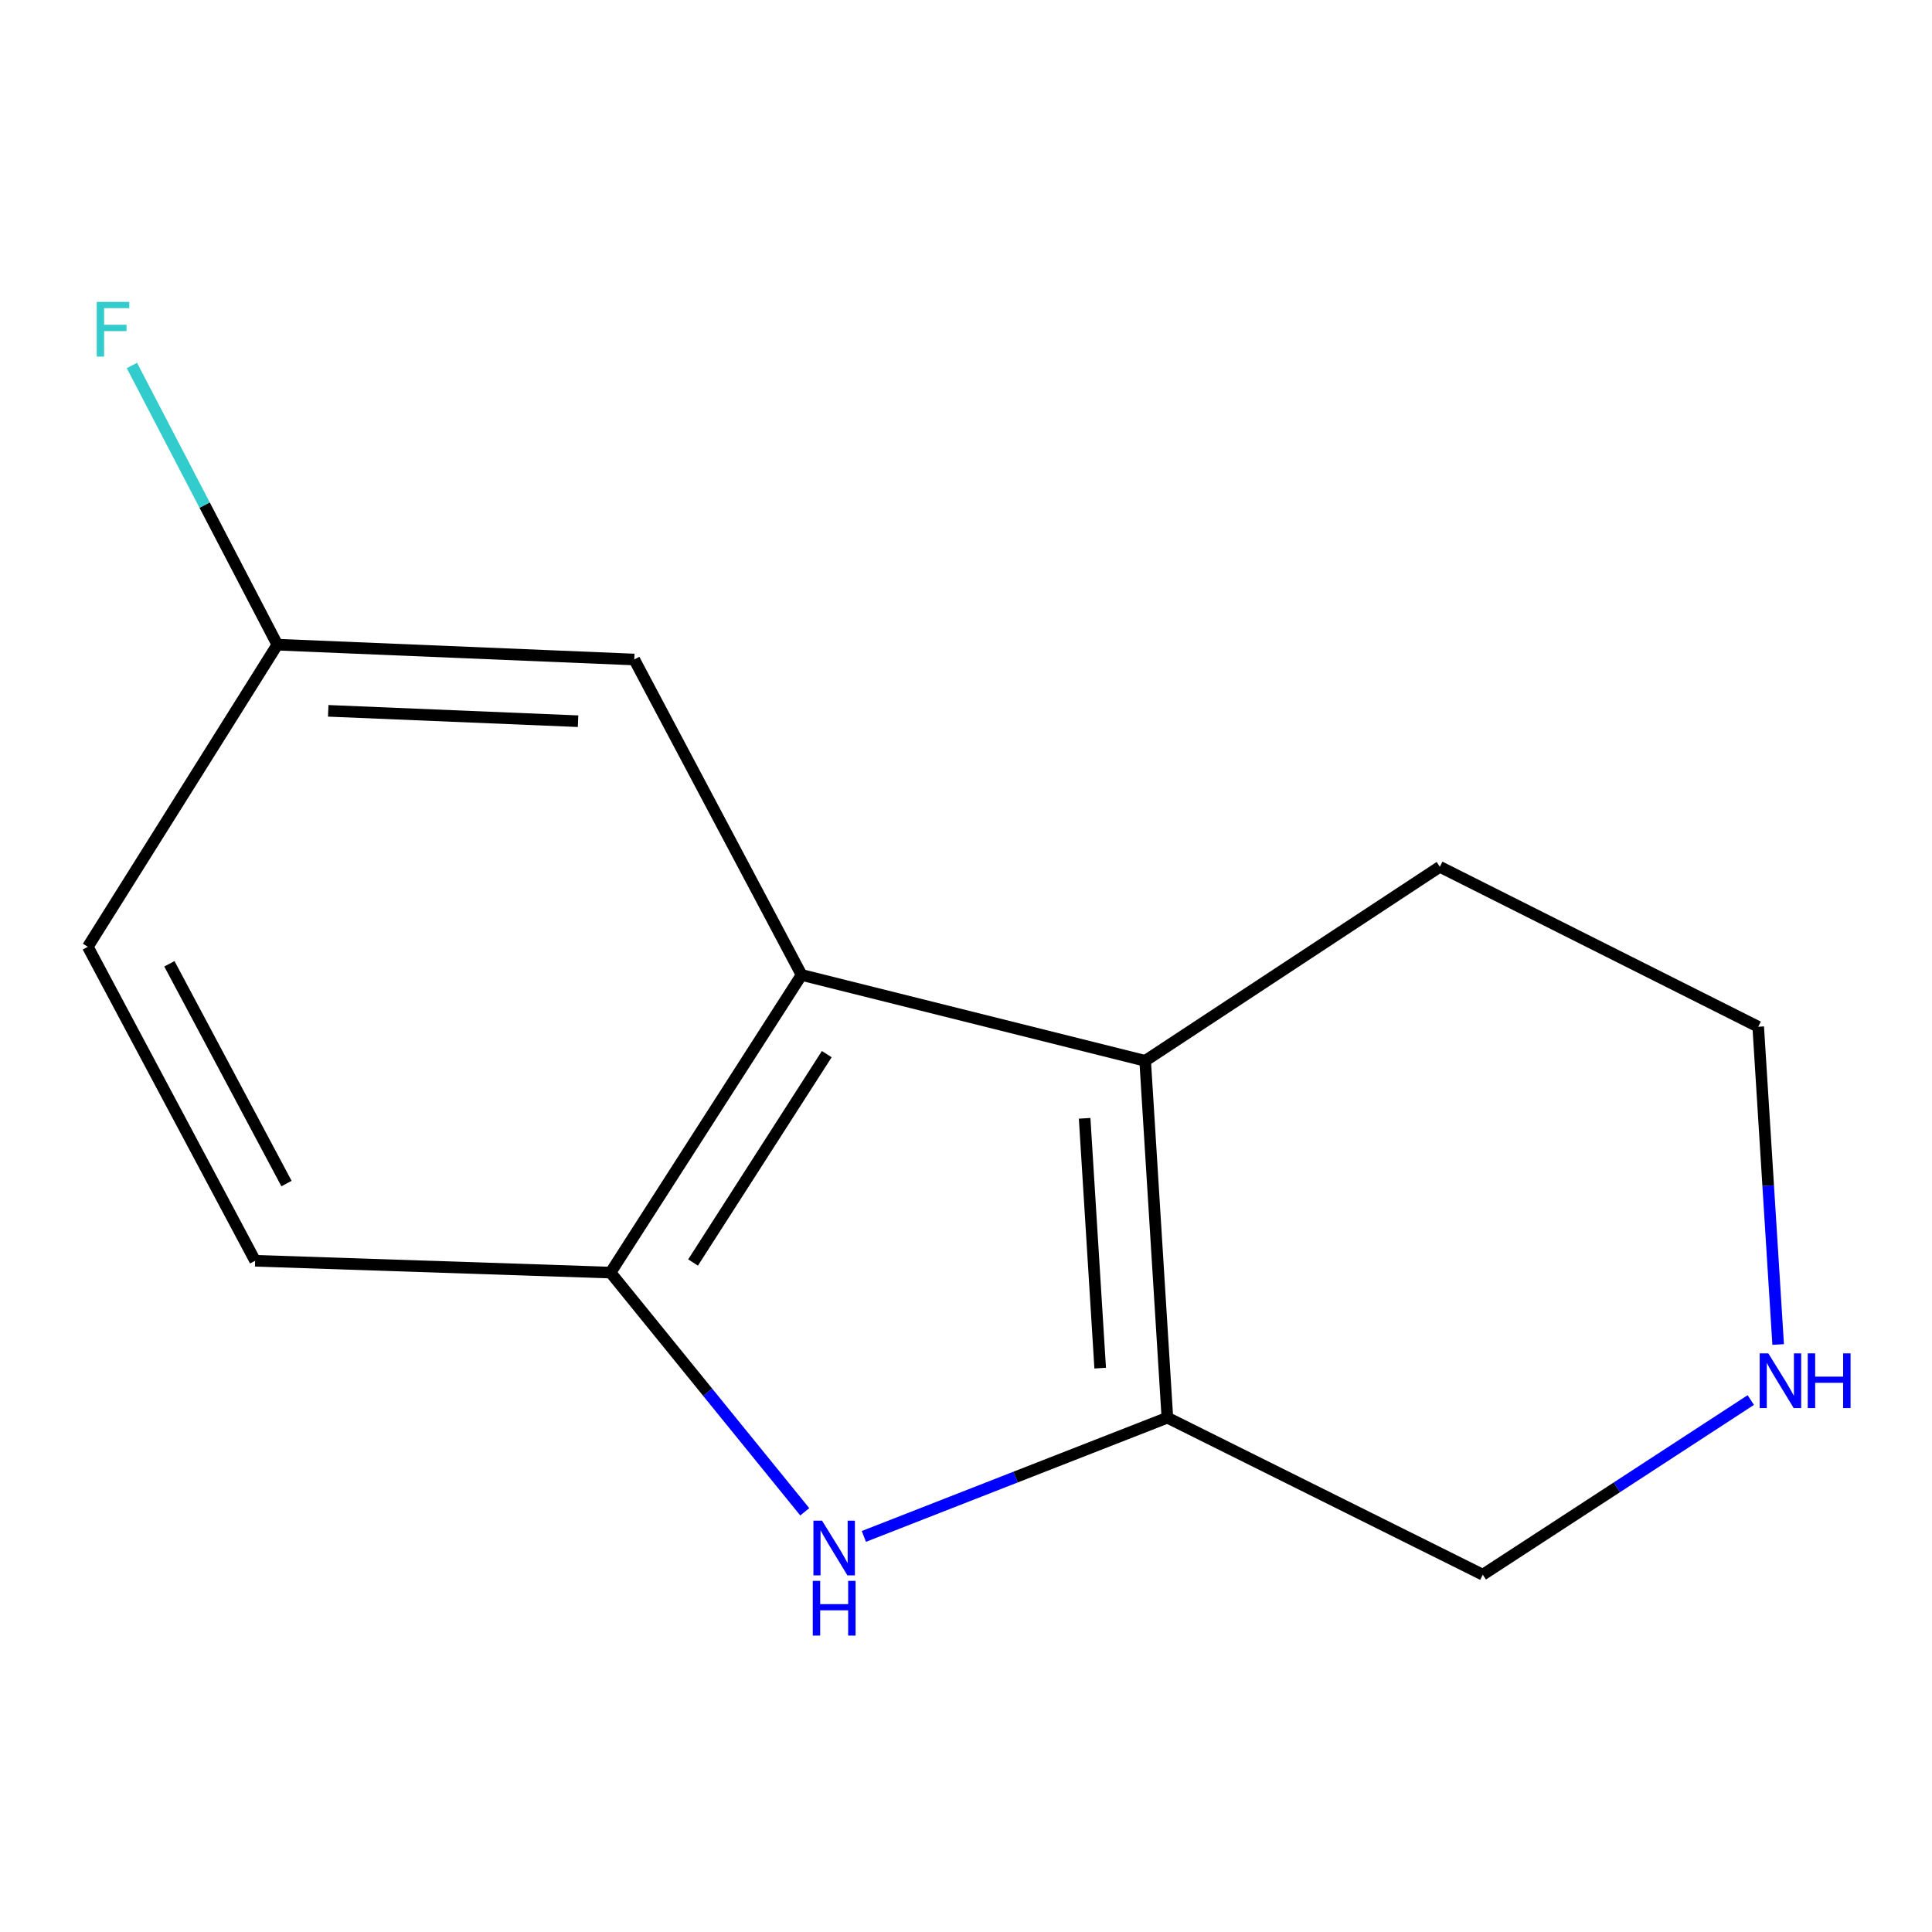 <?xml version='1.0' encoding='iso-8859-1'?>
<svg version='1.1' baseProfile='full'
              xmlns='http://www.w3.org/2000/svg'
                      xmlns:rdkit='http://www.rdkit.org/xml'
                      xmlns:xlink='http://www.w3.org/1999/xlink'
                  xml:space='preserve'
width='1000px' height='1000px' viewBox='0 0 1000 1000'>
<!-- END OF HEADER -->
<rect style='opacity:1.0;fill:#FFFFFF;stroke:none' width='1000' height='1000' x='0' y='0'> </rect>
<path class='bond-0' d='M 447.134,795.249 L 525.683,764.522' style='fill:none;fill-rule:evenodd;stroke:#0000FF;stroke-width:6px;stroke-linecap:butt;stroke-linejoin:miter;stroke-opacity:1' />
<path class='bond-0' d='M 525.683,764.522 L 604.231,733.795' style='fill:none;fill-rule:evenodd;stroke:#000000;stroke-width:6px;stroke-linecap:butt;stroke-linejoin:miter;stroke-opacity:1' />
<path class='bond-3' d='M 416.542,782.511 L 366.281,720.602' style='fill:none;fill-rule:evenodd;stroke:#0000FF;stroke-width:6px;stroke-linecap:butt;stroke-linejoin:miter;stroke-opacity:1' />
<path class='bond-3' d='M 366.281,720.602 L 316.021,658.693' style='fill:none;fill-rule:evenodd;stroke:#000000;stroke-width:6px;stroke-linecap:butt;stroke-linejoin:miter;stroke-opacity:1' />
<path class='bond-1' d='M 604.231,733.795 L 592.732,549.076' style='fill:none;fill-rule:evenodd;stroke:#000000;stroke-width:6px;stroke-linecap:butt;stroke-linejoin:miter;stroke-opacity:1' />
<path class='bond-1' d='M 569.453,708.145 L 561.404,578.841' style='fill:none;fill-rule:evenodd;stroke:#000000;stroke-width:6px;stroke-linecap:butt;stroke-linejoin:miter;stroke-opacity:1' />
<path class='bond-7' d='M 604.231,733.795 L 767.479,815.061' style='fill:none;fill-rule:evenodd;stroke:#000000;stroke-width:6px;stroke-linecap:butt;stroke-linejoin:miter;stroke-opacity:1' />
<path class='bond-10' d='M 592.732,549.076 L 745.254,448.658' style='fill:none;fill-rule:evenodd;stroke:#000000;stroke-width:6px;stroke-linecap:butt;stroke-linejoin:miter;stroke-opacity:1' />
<path class='bond-13' d='M 592.732,549.076 L 414.893,504.625' style='fill:none;fill-rule:evenodd;stroke:#000000;stroke-width:6px;stroke-linecap:butt;stroke-linejoin:miter;stroke-opacity:1' />
<path class='bond-2' d='M 414.893,504.625 L 316.021,658.693' style='fill:none;fill-rule:evenodd;stroke:#000000;stroke-width:6px;stroke-linecap:butt;stroke-linejoin:miter;stroke-opacity:1' />
<path class='bond-2' d='M 427.934,545.622 L 358.723,653.469' style='fill:none;fill-rule:evenodd;stroke:#000000;stroke-width:6px;stroke-linecap:butt;stroke-linejoin:miter;stroke-opacity:1' />
<path class='bond-4' d='M 414.893,504.625 L 328.292,341.358' style='fill:none;fill-rule:evenodd;stroke:#000000;stroke-width:6px;stroke-linecap:butt;stroke-linejoin:miter;stroke-opacity:1' />
<path class='bond-6' d='M 316.021,658.693 L 132.056,652.566' style='fill:none;fill-rule:evenodd;stroke:#000000;stroke-width:6px;stroke-linecap:butt;stroke-linejoin:miter;stroke-opacity:1' />
<path class='bond-14' d='M 328.292,341.358 L 143.555,333.686' style='fill:none;fill-rule:evenodd;stroke:#000000;stroke-width:6px;stroke-linecap:butt;stroke-linejoin:miter;stroke-opacity:1' />
<path class='bond-14' d='M 299.207,373.296 L 169.891,367.926' style='fill:none;fill-rule:evenodd;stroke:#000000;stroke-width:6px;stroke-linecap:butt;stroke-linejoin:miter;stroke-opacity:1' />
<path class='bond-5' d='M 906.21,724.656 L 836.844,769.858' style='fill:none;fill-rule:evenodd;stroke:#0000FF;stroke-width:6px;stroke-linecap:butt;stroke-linejoin:miter;stroke-opacity:1' />
<path class='bond-5' d='M 836.844,769.858 L 767.479,815.061' style='fill:none;fill-rule:evenodd;stroke:#000000;stroke-width:6px;stroke-linecap:butt;stroke-linejoin:miter;stroke-opacity:1' />
<path class='bond-12' d='M 920.37,695.912 L 915.209,613.681' style='fill:none;fill-rule:evenodd;stroke:#0000FF;stroke-width:6px;stroke-linecap:butt;stroke-linejoin:miter;stroke-opacity:1' />
<path class='bond-12' d='M 915.209,613.681 L 910.048,531.45' style='fill:none;fill-rule:evenodd;stroke:#000000;stroke-width:6px;stroke-linecap:butt;stroke-linejoin:miter;stroke-opacity:1' />
<path class='bond-9' d='M 132.056,652.566 L 45.455,490.054' style='fill:none;fill-rule:evenodd;stroke:#000000;stroke-width:6px;stroke-linecap:butt;stroke-linejoin:miter;stroke-opacity:1' />
<path class='bond-9' d='M 148.292,612.615 L 87.671,498.856' style='fill:none;fill-rule:evenodd;stroke:#000000;stroke-width:6px;stroke-linecap:butt;stroke-linejoin:miter;stroke-opacity:1' />
<path class='bond-8' d='M 143.555,333.686 L 45.455,490.054' style='fill:none;fill-rule:evenodd;stroke:#000000;stroke-width:6px;stroke-linecap:butt;stroke-linejoin:miter;stroke-opacity:1' />
<path class='bond-11' d='M 143.555,333.686 L 105.914,261.434' style='fill:none;fill-rule:evenodd;stroke:#000000;stroke-width:6px;stroke-linecap:butt;stroke-linejoin:miter;stroke-opacity:1' />
<path class='bond-11' d='M 105.914,261.434 L 68.273,189.182' style='fill:none;fill-rule:evenodd;stroke:#33CCCC;stroke-width:6px;stroke-linecap:butt;stroke-linejoin:miter;stroke-opacity:1' />
<path class='bond-15' d='M 745.254,448.658 L 910.048,531.45' style='fill:none;fill-rule:evenodd;stroke:#000000;stroke-width:6px;stroke-linecap:butt;stroke-linejoin:miter;stroke-opacity:1' />
<path  class='atom-0' d='M 425.505 787.102
L 434.785 802.102
Q 435.705 803.582, 437.185 806.262
Q 438.665 808.942, 438.745 809.102
L 438.745 787.102
L 442.505 787.102
L 442.505 815.422
L 438.625 815.422
L 428.665 799.022
Q 427.505 797.102, 426.265 794.902
Q 425.065 792.702, 424.705 792.022
L 424.705 815.422
L 421.025 815.422
L 421.025 787.102
L 425.505 787.102
' fill='#0000FF'/>
<path  class='atom-0' d='M 420.685 818.254
L 424.525 818.254
L 424.525 830.294
L 439.005 830.294
L 439.005 818.254
L 442.845 818.254
L 442.845 846.574
L 439.005 846.574
L 439.005 833.494
L 424.525 833.494
L 424.525 846.574
L 420.685 846.574
L 420.685 818.254
' fill='#0000FF'/>
<path  class='atom-6' d='M 915.287 700.501
L 924.567 715.501
Q 925.487 716.981, 926.967 719.661
Q 928.447 722.341, 928.527 722.501
L 928.527 700.501
L 932.287 700.501
L 932.287 728.821
L 928.407 728.821
L 918.447 712.421
Q 917.287 710.501, 916.047 708.301
Q 914.847 706.101, 914.487 705.421
L 914.487 728.821
L 910.807 728.821
L 910.807 700.501
L 915.287 700.501
' fill='#0000FF'/>
<path  class='atom-6' d='M 935.687 700.501
L 939.527 700.501
L 939.527 712.541
L 954.007 712.541
L 954.007 700.501
L 957.847 700.501
L 957.847 728.821
L 954.007 728.821
L 954.007 715.741
L 939.527 715.741
L 939.527 728.821
L 935.687 728.821
L 935.687 700.501
' fill='#0000FF'/>
<path  class='atom-12' d='M 50.079 156.259
L 66.919 156.259
L 66.919 159.499
L 53.879 159.499
L 53.879 168.099
L 65.479 168.099
L 65.479 171.379
L 53.879 171.379
L 53.879 184.579
L 50.079 184.579
L 50.079 156.259
' fill='#33CCCC'/>
</svg>
